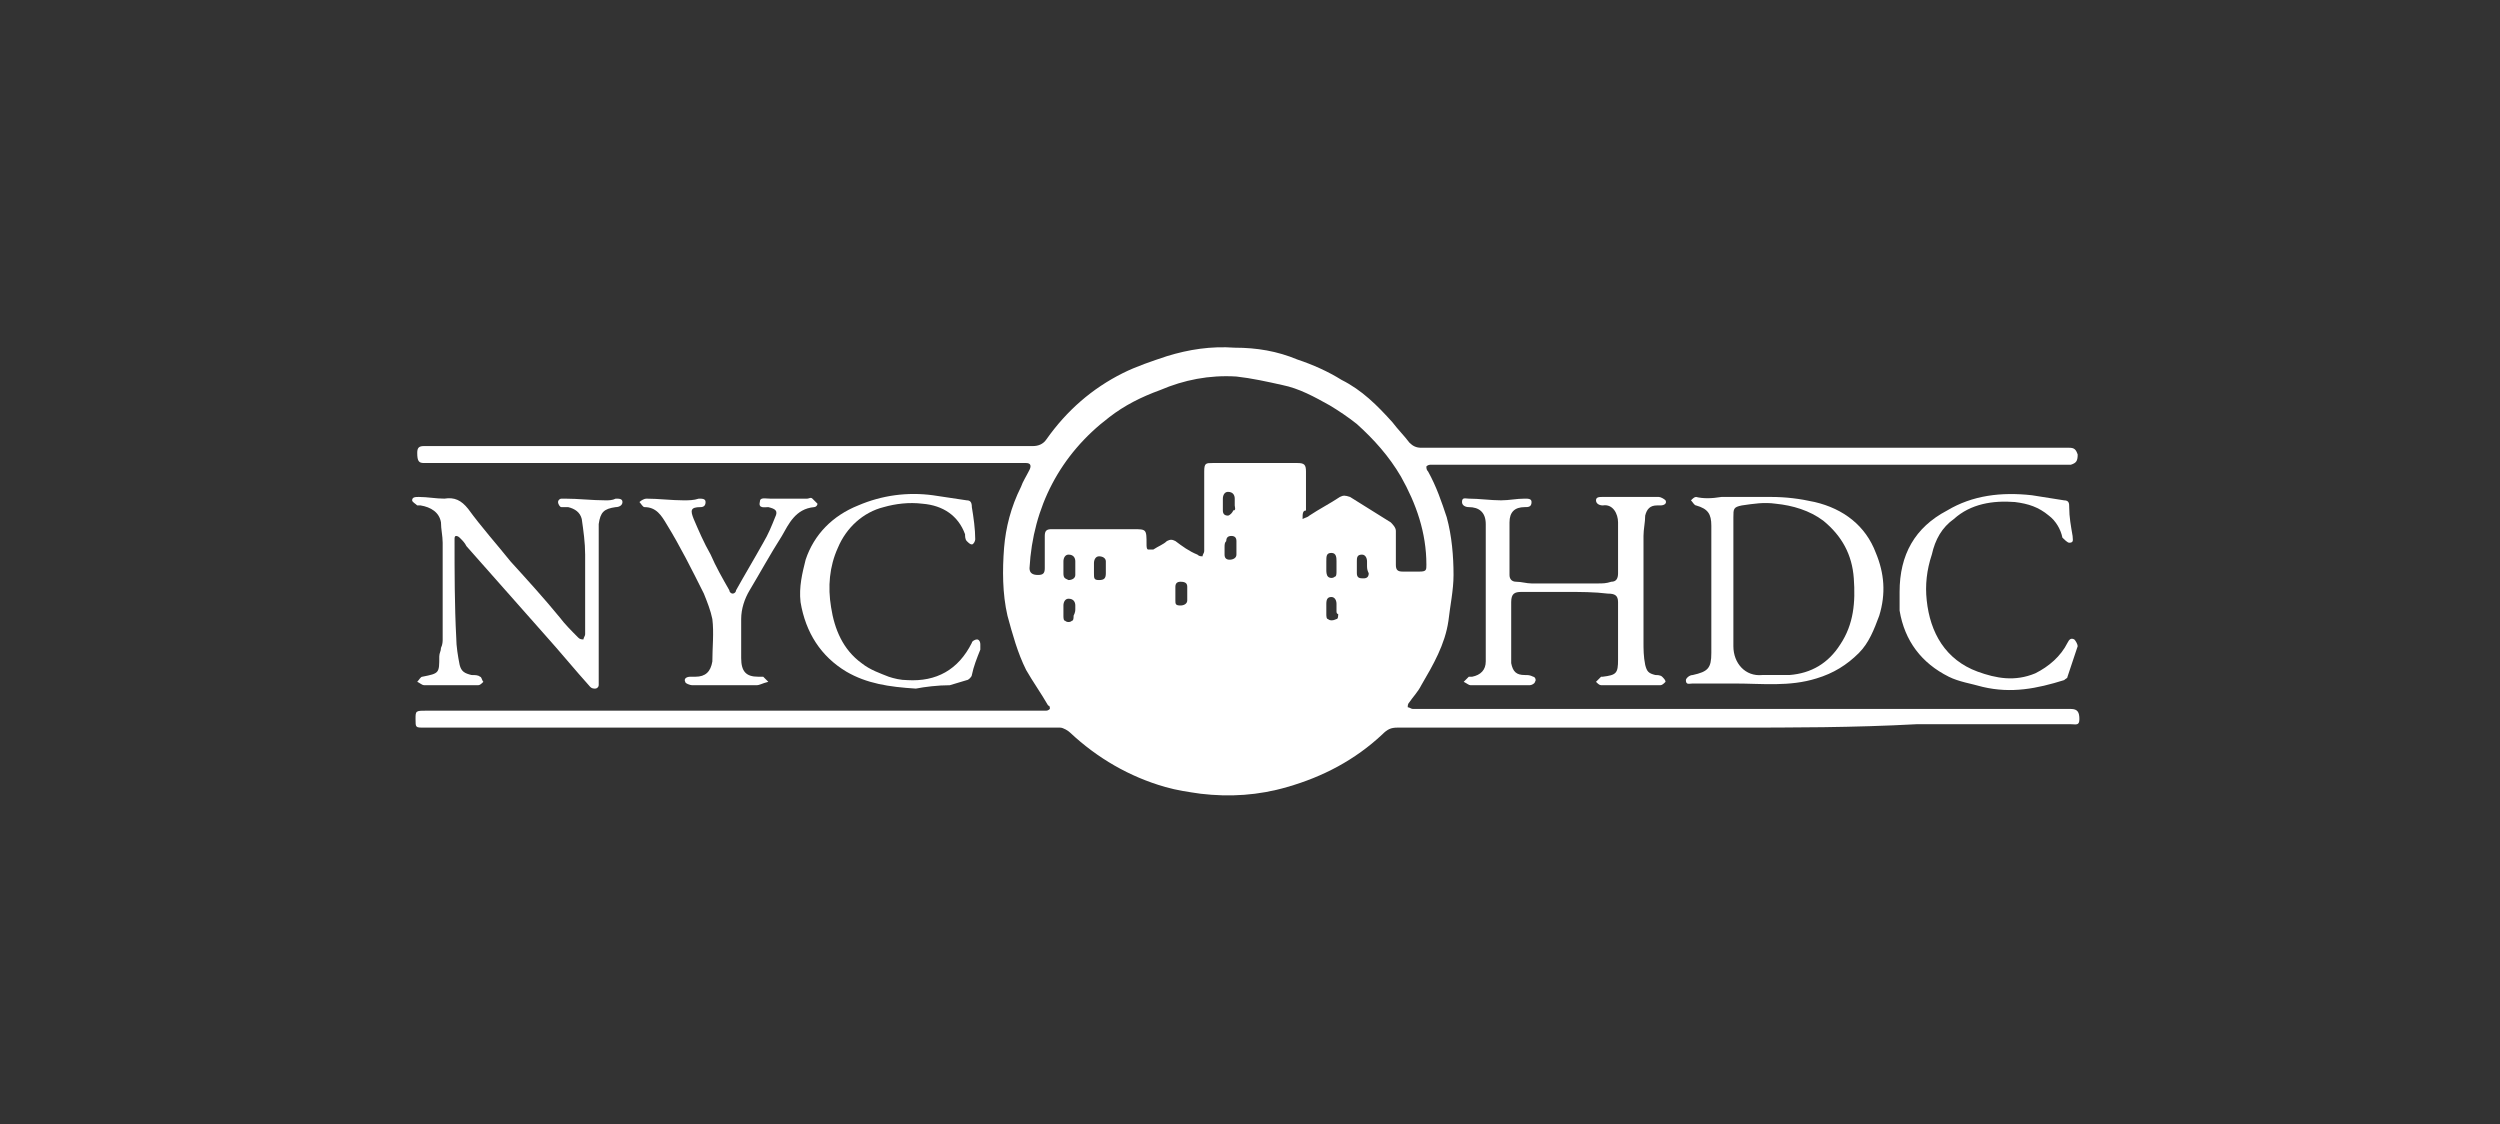 <?xml version="1.0" encoding="utf-8"?>
<!-- Generator: Adobe Illustrator 24.3.0, SVG Export Plug-In . SVG Version: 6.00 Build 0)  -->
<svg version="1.1" id="Layer_1" xmlns="http://www.w3.org/2000/svg" xmlns:xlink="http://www.w3.org/1999/xlink" x="0px" y="0px"
	 viewBox="0 0 147.4 66.3" style="enable-background:new 0 0 147.4 66.3;" xml:space="preserve">
<rect x="0" y="0" width="147.4" height="66.3" fill="#333333" stroke="none"/>
<style type="text/css">
	.st0{fill:#FFFFFF;}
</style>
<g>
	<path class="st0" d="M102.1,42.9c-6.6,0-13.1,0-19.7,0c-0.4,0-0.6,0.1-0.9,0.4c-1.6,1.5-3.5,2.5-5.6,3.1c-1.7,0.5-3.4,0.6-5.1,0.4
		c-0.7-0.1-1.4-0.2-2.1-0.4c-2.1-0.6-4-1.7-5.6-3.2c-0.1-0.1-0.4-0.3-0.6-0.3c-4.2,0-8.5,0-12.7,0c-8.2,0-16.4,0-24.6,0
		c-0.1,0-0.2,0-0.2,0c-0.5,0-0.5,0-0.5-0.5c0-0.5,0-0.5,0.7-0.5c2,0,3.9,0,5.9,0c5.4,0,10.7,0,16.1,0c4.1,0,8.3,0,12.4,0
		c0.7,0,1.4,0,2.1,0c0.1,0,0.2-0.1,0.2-0.1c0-0.1,0-0.2-0.1-0.2c-0.4-0.7-0.9-1.4-1.3-2.1c-0.5-1-0.8-2.1-1.1-3.2
		c-0.3-1.3-0.3-2.7-0.2-4c0.1-1.2,0.4-2.4,1-3.6c0.1-0.3,0.3-0.6,0.5-1c0.1-0.2,0.1-0.4-0.2-0.4c-4.4,0-8.8,0-13.2,0
		c-5.8,0-11.5,0-17.3,0c-1.7,0-3.4,0-5,0c-0.3,0-0.4-0.1-0.4-0.6c0-0.3,0.1-0.4,0.4-0.4c0.2,0,0.5,0,0.7,0c11.7,0,23.5,0,35.2,0
		c0.3,0,0.6-0.1,0.8-0.4c1.2-1.7,2.7-3,4.5-3.9c0.8-0.4,1.7-0.7,2.6-1c1.3-0.4,2.6-0.6,4-0.5c1.3,0,2.5,0.2,3.7,0.7
		c0.9,0.3,1.8,0.7,2.6,1.2c1.2,0.6,2.1,1.5,3,2.5c0.3,0.4,0.7,0.8,1,1.2c0.2,0.2,0.4,0.3,0.7,0.3c2.8,0,5.6,0,8.4,0
		c9.8,0,19.6,0,29.3,0c0.2,0,0.4,0,0.5,0c0.3,0,0.4,0.1,0.5,0.4c0,0.4-0.1,0.5-0.4,0.6c-0.4,0-0.7,0-1.1,0c-10.9,0-21.9,0-32.8,0
		c-1.3,0-2.6,0-3.8,0c-0.1,0-0.2,0-0.3,0.1c0,0.1,0,0.2,0.1,0.3c0.5,0.9,0.8,1.8,1.1,2.7c0.3,1.1,0.4,2.3,0.4,3.4
		c0,0.9-0.2,1.8-0.3,2.7c-0.2,1.4-0.9,2.6-1.6,3.8c-0.2,0.4-0.5,0.7-0.7,1c-0.1,0.1-0.1,0.2-0.1,0.3c0.1,0,0.2,0.1,0.3,0.1
		c1.3,0,2.6,0,3.9,0c5.4,0,10.8,0,16.1,0c5.7,0,11.3,0,17,0c0.6,0,1.2,0,1.8,0c0.4,0,0.5,0.2,0.5,0.6c0,0.4-0.2,0.3-0.5,0.3
		c-3,0-6.1,0-9.1,0C109.3,42.9,105.7,42.9,102.1,42.9C102.1,42.9,102.1,42.9,102.1,42.9z M76.8,30.6c0.2-0.1,0.3-0.1,0.4-0.2
		c0.6-0.4,1.2-0.7,1.8-1.1c0.2-0.1,0.3-0.1,0.6,0c0.8,0.5,1.6,1,2.4,1.5c0.1,0.1,0.3,0.3,0.3,0.5c0,0.7,0,1.4,0,2
		c0,0.3,0.1,0.4,0.4,0.4c0.3,0,0.7,0,1,0c0.4,0,0.4-0.1,0.4-0.4c0-1.9-0.6-3.6-1.5-5.2C81.9,26.9,81,25.9,80,25
		c-0.5-0.4-1.1-0.8-1.6-1.1c-0.9-0.5-1.8-1-2.8-1.2c-0.9-0.2-1.8-0.4-2.7-0.5c-1.6-0.1-3.1,0.2-4.5,0.8c-1.1,0.4-2.1,0.9-3,1.6
		c-2.9,2.2-4.5,5.3-4.7,8.9c0,0.3,0.2,0.4,0.5,0.4c0.3,0,0.4-0.1,0.4-0.4c0-0.6,0-1.3,0-1.9c0-0.3,0.1-0.4,0.4-0.4
		c1.6,0,3.2,0,4.8,0c0.8,0,0.8,0,0.8,0.9c0,0.1,0,0.3,0.1,0.3c0.1,0,0.2,0,0.3,0c0.3-0.2,0.6-0.3,0.8-0.5c0.2-0.1,0.3-0.1,0.5,0
		c0.4,0.3,0.8,0.6,1.3,0.8c0.1,0.1,0.2,0.1,0.3,0.1c0-0.1,0.1-0.2,0.1-0.3c0-0.2,0-0.5,0-0.7c0-1.3,0-2.7,0-4c0-0.5,0.1-0.5,0.5-0.5
		c1.7,0,3.3,0,5,0c0.4,0,0.5,0.1,0.5,0.5c0,0.8,0,1.5,0,2.3C76.8,30.1,76.8,30.3,76.8,30.6z M65.2,33.5
		C65.2,33.5,65.2,33.5,65.2,33.5c0-0.1,0-0.3,0-0.4c0-0.2-0.2-0.3-0.4-0.3c-0.2,0-0.3,0.2-0.3,0.4c0,0.2,0,0.4,0,0.6
		c0,0.3,0,0.4,0.3,0.4c0.3,0,0.4-0.1,0.4-0.4C65.2,33.6,65.2,33.5,65.2,33.5z M63.4,33.5c0-0.2,0-0.3,0-0.4c0-0.2-0.1-0.4-0.4-0.4
		c-0.2,0-0.3,0.2-0.3,0.4c0,0.2,0,0.5,0,0.7c0,0.3,0.1,0.3,0.3,0.4c0.2,0,0.4-0.1,0.4-0.3C63.4,33.7,63.4,33.6,63.4,33.5z
		 M72.2,32.3C72.2,32.3,72.2,32.3,72.2,32.3c0,0.1,0,0.3,0,0.4c0,0.2,0.1,0.3,0.3,0.3c0.2,0,0.4-0.1,0.4-0.3c0-0.3,0-0.6,0-0.8
		c0-0.2-0.1-0.3-0.3-0.3c-0.2,0-0.3,0.1-0.3,0.3C72.2,32,72.2,32.1,72.2,32.3z M78.8,33.4c0-0.1,0-0.2,0-0.3c0-0.2,0-0.5-0.3-0.5
		c-0.3,0-0.3,0.2-0.3,0.5c0,0.2,0,0.3,0,0.5c0,0.1,0,0.3,0.1,0.4c0.1,0.1,0.3,0.1,0.4,0c0.1,0,0.1-0.2,0.1-0.3
		C78.8,33.6,78.8,33.5,78.8,33.4z M63.4,35.9C63.4,35.9,63.4,35.9,63.4,35.9c0-0.1,0-0.2,0-0.2c0-0.2-0.1-0.4-0.4-0.4
		c-0.2,0-0.3,0.2-0.3,0.4c0,0.2,0,0.4,0,0.6c0,0.1,0,0.3,0.1,0.3c0.1,0.1,0.3,0.1,0.4,0c0.1,0,0.1-0.2,0.1-0.3
		C63.4,36.1,63.4,36,63.4,35.9z M78.8,36C78.8,36,78.8,36,78.8,36c0-0.1,0-0.2,0-0.4c0-0.2-0.1-0.4-0.3-0.4c-0.2,0-0.3,0.1-0.3,0.4
		c0,0.2,0,0.4,0,0.6c0,0.1,0,0.3,0.1,0.3c0.1,0.1,0.3,0.1,0.5,0c0.1,0,0.1-0.2,0.1-0.3C78.8,36.2,78.8,36.1,78.8,36z M72.8,29.8
		C72.8,29.8,72.8,29.8,72.8,29.8c0-0.1,0-0.2,0-0.4c0-0.2-0.1-0.4-0.4-0.4c-0.2,0-0.3,0.2-0.3,0.4c0,0.2,0,0.5,0,0.7
		c0,0.2,0.1,0.3,0.3,0.3c0.1,0,0.3-0.2,0.3-0.3C72.9,30.1,72.8,29.9,72.8,29.8z M80.6,33.3C80.6,33.3,80.6,33.3,80.6,33.3
		c0-0.1,0-0.2,0-0.2c0-0.2-0.1-0.4-0.3-0.4c-0.3,0-0.3,0.2-0.3,0.4c0,0.2,0,0.5,0,0.7c0,0.3,0.2,0.3,0.4,0.3c0.2,0,0.3-0.1,0.3-0.3
		C80.6,33.6,80.6,33.5,80.6,33.3z M69.3,35c0,0.1,0,0.3,0,0.4c0,0.2,0,0.3,0.3,0.3c0.2,0,0.4-0.1,0.4-0.3c0-0.3,0-0.5,0-0.8
		c0-0.2-0.1-0.3-0.4-0.3c-0.2,0-0.3,0.1-0.3,0.3C69.3,34.8,69.3,34.9,69.3,35z"/>
	<path class="st0" d="M92.3,34.9c-0.9,0-1.7,0-2.6,0c-0.4,0-0.6,0.1-0.6,0.6c0,1,0,2.1,0,3.1c0,0.2,0,0.4,0,0.5
		c0.1,0.5,0.3,0.7,0.8,0.7c0.2,0,0.3,0,0.5,0.1c0.1,0,0.2,0.2,0.1,0.3c0,0.1-0.2,0.2-0.3,0.2c-1.2,0-2.4,0-3.5,0
		c-0.1,0-0.2-0.1-0.4-0.2c0.1-0.1,0.2-0.2,0.3-0.3c0,0,0.1,0,0.2,0c0.5-0.1,0.8-0.4,0.8-0.9c0-2.7,0-5.4,0-8.1c0-0.7-0.4-1-1-1
		c-0.2,0-0.4-0.1-0.4-0.3c0-0.3,0.2-0.2,0.4-0.2c0.6,0,1.3,0.1,1.9,0.1c0.5,0,0.9-0.1,1.4-0.1c0.2,0,0.4,0,0.4,0.2
		c0,0.3-0.2,0.3-0.4,0.3c-0.6,0-0.9,0.3-0.9,0.9c0,1,0,2.1,0,3.1c0,0.2,0.1,0.4,0.4,0.4c0.3,0,0.6,0.1,0.9,0.1c1.3,0,2.6,0,3.9,0
		c0.3,0,0.5,0,0.8-0.1c0.3,0,0.4-0.2,0.4-0.5c0-1,0-2,0-3c0-0.5-0.3-1.1-0.9-1c-0.2,0-0.4-0.1-0.4-0.3c0-0.2,0.2-0.2,0.4-0.2
		c1.1,0,2.2,0,3.3,0c0.1,0,0.3,0.1,0.4,0.2c0.1,0.2-0.1,0.3-0.3,0.3c-0.1,0-0.2,0-0.2,0c-0.4,0-0.6,0.2-0.7,0.6
		c0,0.4-0.1,0.8-0.1,1.2c0,2.1,0,4.1,0,6.2c0,0.5,0,0.9,0.1,1.4c0.1,0.4,0.2,0.5,0.6,0.6c0.1,0,0.3,0,0.4,0.1
		c0.1,0.1,0.2,0.2,0.2,0.3c-0.1,0.1-0.2,0.2-0.3,0.2c-0.3,0-0.5,0-0.8,0c-0.9,0-1.8,0-2.7,0c-0.1,0-0.2-0.1-0.3-0.2
		c0.1-0.1,0.2-0.2,0.3-0.3c0,0,0.1,0,0.1,0c0.8-0.1,0.9-0.2,0.9-1c0-1.1,0-2.3,0-3.4c0-0.4-0.2-0.5-0.6-0.5
		C94,34.9,93.2,34.9,92.3,34.9z"/>
	<path class="st0" d="M101.5,29.3c1,0,1.9,0,2.9,0c0.9,0,1.7,0.1,2.6,0.3c1.7,0.4,3,1.4,3.6,3c0.5,1.2,0.6,2.4,0.2,3.7
		c-0.3,0.8-0.6,1.6-1.2,2.2c-0.7,0.7-1.5,1.2-2.5,1.5c-1.6,0.5-3.2,0.3-4.8,0.3c-0.8,0-1.7,0-2.5,0c-0.2,0-0.4,0.1-0.4-0.2
		c0-0.1,0.2-0.3,0.4-0.3c0.9-0.2,1.1-0.4,1.1-1.3c0-2.5,0-5,0-7.5c0-0.7-0.2-1-0.9-1.2c-0.1,0-0.2-0.2-0.3-0.3
		c0.1-0.1,0.2-0.2,0.3-0.2C100.4,29.4,100.9,29.4,101.5,29.3C101.5,29.4,101.5,29.3,101.5,29.3z M102.2,34.4
		C102.2,34.4,102.2,34.4,102.2,34.4c0,1.2,0,2.5,0,3.7c0,1,0.7,1.8,1.7,1.7c0.5,0,1.1,0,1.6,0c1.3-0.1,2.3-0.7,3-1.8
		c0.8-1.2,0.9-2.5,0.8-3.9c-0.1-1.4-0.7-2.5-1.8-3.4c-0.8-0.6-1.8-0.9-2.8-1c-0.7-0.1-1.3,0-2,0.1c-0.5,0.1-0.5,0.2-0.5,0.7
		C102.2,31.9,102.2,33.1,102.2,34.4z"/>
	<path class="st0" d="M26.1,37.7c0-1.9,0-3.8,0-5.7c0-0.4-0.1-0.8-0.1-1.2c-0.1-0.6-0.6-0.9-1.2-1c-0.1,0-0.1,0-0.2,0
		c-0.1-0.1-0.3-0.2-0.3-0.3c0-0.2,0.2-0.2,0.4-0.2c0.5,0,1,0.1,1.5,0.1c0.6-0.1,1,0.1,1.4,0.6c0.8,1.1,1.7,2.1,2.5,3.1
		c1,1.1,2,2.2,2.9,3.3c0.3,0.4,0.7,0.8,1.1,1.2c0.1,0.1,0.2,0.1,0.3,0.1c0-0.1,0.1-0.2,0.1-0.3c0-1.6,0-3.1,0-4.7
		c0-0.7-0.1-1.4-0.2-2.1c-0.1-0.4-0.4-0.6-0.8-0.7c-0.1,0-0.3,0-0.4,0c-0.1,0-0.2-0.2-0.2-0.3c0-0.1,0.1-0.2,0.2-0.2
		c0,0,0.1,0,0.2,0c0.8,0,1.6,0.1,2.4,0.1c0.2,0,0.4,0,0.6-0.1c0.2,0,0.4,0,0.4,0.2c0,0.2-0.2,0.3-0.4,0.3c-0.7,0.1-0.9,0.3-1,1
		c0,0.8,0,1.6,0,2.4c0,2.3,0,4.6,0,6.9c0,0.1,0,0.1,0,0.2c0,0.1-0.1,0.2-0.2,0.2c-0.1,0-0.2,0-0.3-0.1c-0.9-1-1.8-2.1-2.7-3.1
		c-1.5-1.7-3.1-3.5-4.6-5.2c-0.1-0.2-0.2-0.3-0.4-0.5c-0.1-0.1-0.2-0.1-0.2-0.1c-0.1,0-0.1,0.1-0.1,0.2c0,1.9,0,3.9,0.1,5.8
		c0,0.5,0.1,1.1,0.2,1.6c0.1,0.4,0.3,0.5,0.7,0.6c0.2,0,0.4,0,0.5,0.1c0.1,0,0.1,0.2,0.2,0.3c-0.1,0.1-0.2,0.2-0.3,0.2
		c-1.1,0-2.1,0-3.2,0c-0.1,0-0.2-0.1-0.4-0.2c0.1-0.1,0.2-0.3,0.3-0.3c1-0.2,1-0.2,1-1.2c0-0.2,0.1-0.3,0.1-0.5
		C26.1,38,26.1,37.8,26.1,37.7C26.1,37.7,26.1,37.7,26.1,37.7z"/>
	<path class="st0" d="M112,34.9c0-2.2,0.9-3.8,2.8-4.8c1.5-0.9,3.2-1.1,5-0.9c0.6,0.1,1.3,0.2,1.9,0.3c0.3,0,0.3,0.2,0.3,0.4
		c0,0.6,0.1,1.1,0.2,1.7c0,0.2,0.1,0.4-0.2,0.4c-0.1,0-0.3-0.2-0.4-0.3c-0.1-0.5-0.4-1-0.8-1.3c-0.6-0.5-1.2-0.7-2-0.8
		c-1.3-0.1-2.6,0.1-3.6,1c-0.7,0.5-1.1,1.2-1.3,2.1c-0.3,0.9-0.4,1.8-0.3,2.7c0.2,1.9,1.1,3.5,3,4.2c1.1,0.4,2.2,0.6,3.4,0.1
		c0.8-0.4,1.5-1,1.9-1.8c0.1-0.2,0.2-0.3,0.4-0.2c0.1,0.1,0.2,0.3,0.2,0.4c-0.2,0.6-0.4,1.2-0.6,1.8c0,0.1-0.1,0.1-0.2,0.2
		c-1.6,0.5-3.1,0.8-4.8,0.4c-0.7-0.2-1.4-0.3-2-0.6c-1.6-0.8-2.6-2.1-2.9-3.9C112,35.6,112,35.2,112,34.9z"/>
	<path class="st0" d="M54,40.6c-1.6-0.1-2.9-0.3-4.1-1c-1.5-0.9-2.4-2.3-2.7-4.1c-0.1-0.9,0.1-1.7,0.3-2.5c0.5-1.5,1.6-2.6,3.1-3.2
		c1.4-0.6,2.9-0.8,4.4-0.6c0.7,0.1,1.3,0.2,2,0.3c0.2,0,0.3,0.1,0.3,0.4c0.1,0.6,0.2,1.3,0.2,1.9c0,0.1-0.1,0.3-0.2,0.3
		c-0.1,0-0.2-0.1-0.3-0.2c-0.1-0.1-0.1-0.3-0.1-0.4c-0.4-1.1-1.3-1.7-2.5-1.8c-0.8-0.1-1.6,0-2.3,0.2c-1.2,0.3-2.2,1.2-2.7,2.4
		c-0.5,1.1-0.6,2.3-0.4,3.5c0.2,1.3,0.7,2.5,1.8,3.3c0.5,0.4,1.1,0.6,1.6,0.8c0.3,0.1,0.7,0.2,1.1,0.2c1.7,0.1,3-0.6,3.8-2.2
		c0-0.1,0.2-0.2,0.3-0.2c0.1,0,0.2,0.1,0.2,0.3c0,0.1,0,0.2,0,0.3c-0.2,0.5-0.4,1-0.5,1.5c0,0.1-0.2,0.3-0.3,0.3
		c-0.3,0.1-0.7,0.2-1,0.3C55.3,40.4,54.5,40.5,54,40.6z"/>
	<path class="st0" d="M44.6,40.4c-1.3,0-2.5,0-3.8,0c-0.1,0-0.4-0.1-0.4-0.2c-0.1-0.2,0.1-0.3,0.3-0.3c0.1,0,0.2,0,0.3,0
		c0.6,0,0.9-0.3,1-0.9c0-0.8,0.1-1.7,0-2.5c-0.1-0.5-0.3-1-0.5-1.5c-0.7-1.4-1.4-2.8-2.2-4.1c-0.3-0.5-0.6-1-1.3-1
		c-0.1,0-0.2-0.2-0.3-0.3c0.1-0.1,0.3-0.2,0.4-0.2c0.7,0,1.5,0.1,2.2,0.1c0.3,0,0.6,0,0.9-0.1c0.2,0,0.4,0,0.4,0.2
		c0,0.2-0.1,0.3-0.3,0.3c-0.6,0-0.6,0.2-0.4,0.7c0.3,0.7,0.6,1.4,1,2.1c0.3,0.7,0.7,1.4,1.1,2.1c0,0.1,0.1,0.2,0.2,0.2
		c0.1,0,0.2-0.1,0.2-0.2c0.5-0.9,1.1-1.9,1.6-2.8c0.3-0.5,0.5-1,0.7-1.5c0.2-0.4,0-0.5-0.4-0.6c-0.2,0-0.6,0.1-0.5-0.3
		c0-0.3,0.3-0.2,0.6-0.2c0.7,0,1.5,0,2.2,0c0.1,0,0.2-0.1,0.3,0c0.1,0.1,0.2,0.2,0.3,0.3c0,0.1-0.1,0.2-0.2,0.2
		c-1.1,0.1-1.5,1-1.9,1.7c-0.7,1.1-1.3,2.2-1.9,3.2c-0.3,0.5-0.5,1.1-0.5,1.7c0,0.8,0,1.6,0,2.3c0,0.8,0.3,1.1,1,1.1
		c0.1,0,0.2,0,0.3,0c0.1,0.1,0.2,0.2,0.3,0.3C44.9,40.3,44.8,40.4,44.6,40.4C44.7,40.4,44.7,40.4,44.6,40.4z"/>
</g>
</svg>
